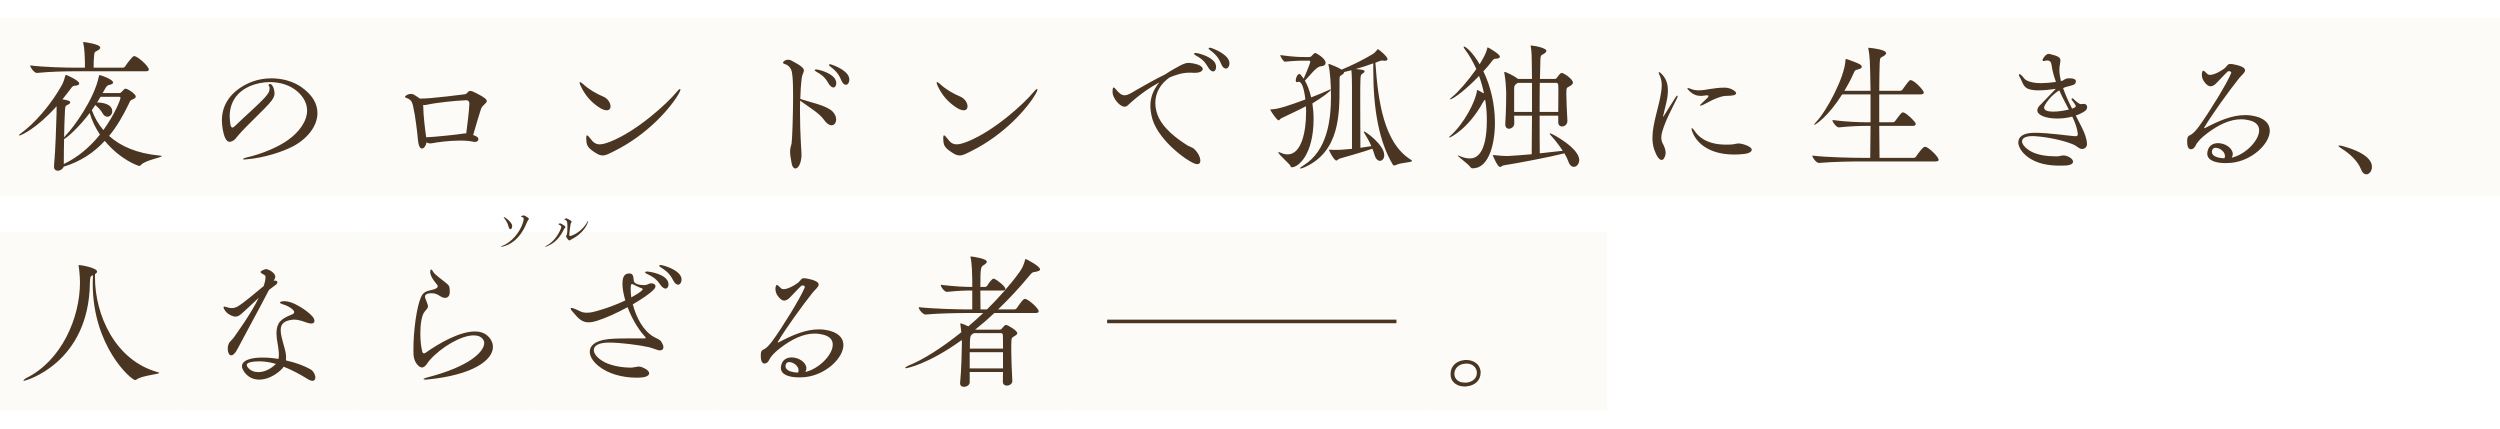 <svg width="700" height="120" viewBox="0 0 700 120" fill="none" xmlns="http://www.w3.org/2000/svg">
<path d="M0 65H50V115H0V65Z" fill="#FCFBF7"/>
<path d="M50 65H100V115H50V65Z" fill="#FCFBF7"/>
<path d="M100 65H150V115H100V65Z" fill="#FCFBF7"/>
<path d="M150 65H200V115H150V65Z" fill="#FCFBF7"/>
<path d="M200 65H250V115H200V65Z" fill="#FCFBF7"/>
<path d="M250 65H300V115H250V65Z" fill="#FCFBF7"/>
<path d="M300 65H400V115H300V65Z" fill="#FCFBF7"/>
<path d="M400 65H450V115H400V65Z" fill="#FCFBF7"/>
<path d="M0 5H50V55H0V5Z" fill="#FCFBF7"/>
<path d="M50 5H100V55H50V5Z" fill="#FCFBF7"/>
<path d="M100 5H150V55H100V5Z" fill="#FCFBF7"/>
<path d="M150 5H200V55H150V5Z" fill="#FCFBF7"/>
<path d="M200 5H250V55H200V5Z" fill="#FCFBF7"/>
<path d="M250 5H300V55H250V5Z" fill="#FCFBF7"/>
<path d="M300 5H350V55H300V5Z" fill="#FCFBF7"/>
<path d="M350 5H400V55H350V5Z" fill="#FCFBF7"/>
<path d="M400 5H450V55H400V5Z" fill="#FCFBF7"/>
<path d="M450 5H500V55H450V5Z" fill="#FCFBF7"/>
<path d="M500 5H550V55H500V5Z" fill="#FCFBF7"/>
<path d="M550 5H600V55H550V5Z" fill="#FCFBF7"/>
<path d="M600 5H650V55H600V5Z" fill="#FCFBF7"/>
<path d="M650 5H700V55H650V5Z" fill="#FCFBF7"/>
<rect x="310" y="89.5" width="81" height="1" fill="#493521"/>
<path d="M28.738 26.05H33.484C33.694 26.05 33.946 25.882 34.114 25.672C34.408 25.42 34.534 25.168 34.744 25C34.912 24.874 35.038 24.832 35.164 24.832C35.794 24.832 38.02 26.344 38.02 27.016C38.02 27.436 37.474 27.688 37.096 27.856C36.424 28.108 36.466 28.234 36.046 29.116C34.45 32.434 32.686 35.458 30.544 38.062C33.736 40.918 38.272 42.976 44.74 43.564C45.118 43.606 45.286 43.648 45.286 43.732C45.286 44.068 40.792 44.866 39.574 46.084C39.322 46.336 39.196 46.462 38.986 46.462C38.734 46.462 33.82 44.824 29.326 39.448C26.26 42.766 22.522 45.244 17.818 46.672C17.608 47.344 16.852 47.806 16.18 47.806C15.634 47.806 15.13 47.47 15.13 46.672C15.13 46.588 15.13 46.504 15.13 46.42C15.55 41.674 15.718 35.626 15.844 31.594C15.844 31.594 15.844 31.594 15.844 29.746C10.342 35.92 5.932 37.936 5.428 37.936C5.344 37.936 5.302 37.936 5.302 37.894C5.302 37.768 5.512 37.558 5.89 37.306C9.628 34.618 14.248 29.368 17.356 23.782C17.776 22.984 18.112 21.892 18.28 21.22C18.322 21.052 18.364 20.968 18.49 20.968C18.616 20.968 22.186 22.522 22.186 23.362C22.186 23.698 21.85 23.95 21.01 23.992C20.422 24.034 20.296 24.16 19.834 24.79C19.036 25.84 18.28 26.848 17.482 27.814C18.826 28.024 19.666 28.234 19.666 28.654C19.666 28.864 19.456 29.116 18.994 29.326C18.322 29.62 18.28 29.662 18.196 30.838C18.07 33.358 17.986 35.878 17.944 38.482C18.07 38.272 18.28 38.02 18.532 37.768C20.674 35.584 26.47 27.604 27.688 21.346C27.73 21.178 27.73 21.052 27.898 21.052C28.402 21.052 31.678 22.27 31.678 23.11C31.678 23.362 31.342 23.614 30.754 23.74C30.124 23.866 29.872 23.95 29.242 25.168L28.738 26.05ZM40.792 19.96H20.842C18.616 19.96 13.954 20.044 10.342 20.422C10.342 20.422 10.342 20.422 10.3 20.422C9.586 20.422 8.452 18.868 8.452 18.364C8.452 18.322 8.452 18.322 8.452 18.322C12.568 18.826 18.742 18.952 21.052 18.952H23.782V17.65C23.74 15.718 23.656 13.45 23.32 12.106C23.32 12.022 23.278 11.98 23.278 11.938C23.278 11.812 23.362 11.77 23.446 11.77C23.488 11.77 28.066 12.316 28.066 13.324C28.066 13.576 27.856 13.828 27.436 14.08C26.512 14.668 26.428 14.248 26.302 16.138C26.218 16.768 26.218 18.07 26.218 18.952H34.324C34.618 18.952 34.87 18.826 35.038 18.616C35.458 17.902 36.55 16.516 37.18 15.886C37.306 15.76 37.432 15.718 37.6 15.718C38.524 15.718 41.674 18.532 41.674 19.498C41.674 19.75 41.506 19.96 40.792 19.96ZM27.982 37.684C26.722 35.794 25.714 33.736 25.126 31.636C22.144 35.584 18.868 38.482 17.944 38.944C17.902 41.17 17.86 43.48 17.86 45.916C21.64 44.152 25.168 41.212 27.982 37.684ZM33.358 27.1H28.15C27.814 27.646 27.52 28.192 27.184 28.696C28.696 28.696 31.426 29.116 31.426 31.174C31.426 32.014 30.796 32.686 30.082 32.686C29.62 32.686 29.116 32.434 28.696 31.678C28.318 30.964 27.478 30.04 26.68 29.41L25.714 30.838C26.428 32.812 27.478 34.702 28.948 36.424C32.056 32.14 33.736 27.94 33.736 27.394C33.736 27.226 33.61 27.1 33.358 27.1ZM75.568 23.53H75.61C76.114 23.53 76.576 24.286 76.786 25.336C76.828 25.63 76.87 25.882 76.87 26.134C76.87 26.764 76.66 27.31 76.072 28.15C74.476 30.292 69.226 34.912 66.496 38.146C66.202 38.524 65.614 39.448 64.606 39.658C64.522 39.7 64.396 39.7 64.27 39.7C63.766 39.7 63.178 39.322 62.674 37.6C62.464 36.844 62.296 35.962 62.212 35.164C62.17 34.702 62.128 34.198 62.128 33.736C62.128 29.158 64.732 25.63 69.352 23.404C71.452 22.396 73.762 21.934 76.03 21.934C79.054 21.934 82.036 22.774 84.304 24.328C87.538 26.554 88.882 29.116 88.882 31.678C88.882 35.332 86.026 38.902 81.91 41.044C79.222 42.43 74.14 44.194 68.974 44.614C68.764 44.614 68.638 44.656 68.512 44.656C68.176 44.656 68.05 44.614 68.05 44.53C68.05 44.404 68.47 44.236 68.974 44.11C73.468 43.102 78.046 41.086 80.65 39.196C83.716 37.012 85.984 33.988 85.984 30.964C85.984 29.158 85.186 27.31 83.296 25.63C81.238 23.824 78.424 22.984 75.568 22.984C73.594 22.984 71.62 23.404 69.856 24.16C66.538 25.672 64.312 28.444 64.312 32.602C64.312 33.316 64.396 34.072 64.522 34.87C64.606 35.374 64.774 35.71 65.068 35.71C65.278 35.71 65.53 35.542 65.824 35.248C68.218 32.896 72.208 29.452 74.308 27.142C74.854 26.512 75.232 25.966 75.358 25.546C75.442 25.252 75.484 24.958 75.484 24.706C75.484 24.412 75.442 24.244 75.358 24.16C75.232 24.034 75.19 23.908 75.19 23.824C75.19 23.656 75.316 23.572 75.568 23.53ZM118.492 29.368V29.494C118.534 32.686 119.08 36.634 119.332 38.44C121.348 38.398 128.908 37.6 129.79 37.39C130 37.348 130.252 37.348 130.546 37.348C130.798 35.206 131.302 31.762 131.428 29.032C131.428 28.99 131.428 28.99 131.428 28.948C131.428 28.402 131.05 28.066 130.63 28.066C130.588 28.066 130.588 28.066 130.546 28.066C127.48 28.192 122.356 28.696 119.332 29.368C119.206 29.41 119.08 29.41 118.954 29.41C118.786 29.41 118.618 29.41 118.492 29.368ZM132.478 37.81C132.94 37.936 133.318 38.146 133.57 38.314C133.822 38.482 133.948 38.734 133.948 38.986C133.948 39.364 133.612 39.742 132.982 39.742C132.856 39.742 132.73 39.742 132.604 39.7C131.512 39.448 130.168 39.364 128.824 39.364C125.59 39.364 122.146 39.868 121.138 40.078C120.928 40.12 120.718 40.162 120.508 40.162C120.088 40.162 119.752 40.036 119.416 39.868C119.29 40.792 118.702 41.59 118.156 41.59C117.652 41.59 117.19 40.96 117.022 39.196C116.896 37.432 116.224 32.014 115.72 29.998C115.468 28.822 115.342 28.276 114.418 27.688C114.124 27.478 113.41 27.394 113.41 27.142C113.41 27.058 113.41 27.016 113.494 26.932C113.914 26.47 114.544 26.302 115.048 26.302C115.342 26.302 115.636 26.344 115.846 26.47C116.602 26.932 117.148 27.31 117.568 27.604C117.694 27.604 117.82 27.604 117.946 27.604C120.97 27.604 129.79 26.428 130.252 26.386C130.462 26.344 130.672 26.176 130.924 25.882C131.176 25.588 131.386 25.462 131.722 25.462C132.142 25.462 132.688 25.756 133.78 26.302C135.67 27.268 136.3 27.856 136.3 28.318C136.3 28.948 135.04 29.41 134.662 30.544C134.242 31.762 133.066 35.836 132.478 37.81ZM169.858 30.88C169.312 30.88 168.514 30.628 167.464 29.872C165.616 28.57 164.02 27.016 162.634 24.16C162.382 23.656 162.298 23.32 162.298 23.11C162.298 23.026 162.34 22.984 162.382 22.984C162.55 22.984 162.844 23.152 163.264 23.53C164.818 25 167.002 26.26 168.934 27.058C170.236 27.604 170.95 28.864 170.95 29.788C170.95 30.418 170.614 30.88 169.858 30.88ZM190.06 26.218C187.876 30.082 181.408 37.642 172 42.304C170.572 43.018 169.69 43.522 168.766 43.522C168.136 43.522 167.506 43.312 166.708 42.766C164.65 41.464 164.314 40.792 164.188 39.49C164.146 39.112 164.146 38.818 164.146 38.608C164.146 38.104 164.23 37.894 164.356 37.894C164.566 37.894 164.902 38.272 165.322 38.818C166.078 39.868 166.792 40.414 167.926 40.414C168.682 40.414 169.606 40.162 170.908 39.658C178.468 36.634 186.742 29.032 189.43 25.798C189.934 25.168 190.27 24.916 190.438 24.916C190.48 24.916 190.522 24.958 190.522 25.042C190.522 25.252 190.396 25.672 190.06 26.218ZM233.362 24.496C232.942 24.496 232.396 24.118 231.85 23.152C230.884 21.388 229.624 20.674 228.574 20.086C228.238 19.876 228.112 19.75 228.112 19.624C228.112 19.498 228.28 19.456 228.532 19.456C228.658 19.456 228.826 19.456 228.994 19.498C231.094 19.96 233.194 20.968 233.866 22.186C234.076 22.564 234.16 22.942 234.16 23.32C234.16 23.95 233.824 24.496 233.362 24.496ZM236.848 23.74C236.428 23.74 235.882 23.362 235.462 22.27C234.706 20.38 233.488 19.414 232.522 18.658C232.228 18.448 232.102 18.28 232.102 18.154C232.102 18.07 232.186 17.986 232.396 17.986C232.564 17.986 232.774 18.07 233.026 18.154C235.084 18.868 237.142 20.128 237.646 21.43C237.772 21.724 237.814 22.018 237.814 22.312C237.814 23.11 237.394 23.74 236.848 23.74ZM224.08 27.688L224.71 27.898C226.642 28.57 231.472 29.536 233.11 31.216C233.824 31.93 234.118 32.728 234.118 33.442C234.118 34.366 233.614 35.08 232.816 35.08C232.228 35.08 231.43 34.618 230.632 33.442C229.372 31.636 226.012 29.662 224.416 28.444C224.29 28.36 224.164 28.276 224.038 28.15C223.996 29.2 223.996 30.208 223.996 31.216C223.996 34.66 224.122 37.558 224.206 39.28C224.206 40.162 224.416 42.136 224.416 43.312C224.416 43.48 224.416 43.648 224.416 43.774C224.248 46.084 223.408 47.176 222.694 47.176C222.274 47.176 221.854 46.714 221.686 45.874C221.35 44.194 221.224 43.186 221.224 42.472C221.224 41.422 221.476 41.044 221.644 40.162C221.812 39.238 222.064 32.35 222.064 26.974C222.064 24.622 222.022 22.564 221.896 21.43C221.728 19.792 221.56 18.952 220.3 18.154C220.048 17.986 219.25 17.902 219.25 17.566C219.25 17.482 219.292 17.398 219.376 17.272C219.754 16.852 220.258 16.726 220.636 16.726C220.972 16.726 221.266 16.81 221.476 16.894C224.374 18.406 225.088 19.078 225.088 19.75C225.088 20.296 224.626 20.8 224.5 21.766C224.248 23.782 224.122 25.798 224.08 27.688ZM269.818 30.88C269.272 30.88 268.474 30.628 267.424 29.872C265.576 28.57 263.98 27.016 262.594 24.16C262.342 23.656 262.258 23.32 262.258 23.11C262.258 23.026 262.3 22.984 262.342 22.984C262.51 22.984 262.804 23.152 263.224 23.53C264.778 25 266.962 26.26 268.894 27.058C270.196 27.604 270.91 28.864 270.91 29.788C270.91 30.418 270.574 30.88 269.818 30.88ZM290.02 26.218C287.836 30.082 281.368 37.642 271.96 42.304C270.532 43.018 269.65 43.522 268.726 43.522C268.096 43.522 267.466 43.312 266.668 42.766C264.61 41.464 264.274 40.792 264.148 39.49C264.106 39.112 264.106 38.818 264.106 38.608C264.106 38.104 264.19 37.894 264.316 37.894C264.526 37.894 264.862 38.272 265.282 38.818C266.038 39.868 266.752 40.414 267.886 40.414C268.642 40.414 269.566 40.162 270.868 39.658C278.428 36.634 286.702 29.032 289.39 25.798C289.894 25.168 290.23 24.916 290.398 24.916C290.44 24.916 290.482 24.958 290.482 25.042C290.482 25.252 290.356 25.672 290.02 26.218ZM339.664 20.002C339.244 20.002 338.698 19.624 338.152 18.658C337.144 16.852 335.884 16.096 334.792 15.508C334.456 15.298 334.33 15.172 334.33 15.046C334.33 14.92 334.498 14.836 334.792 14.836C334.918 14.836 335.044 14.836 335.212 14.878C337.354 15.34 339.538 16.39 340.21 17.608C340.42 17.986 340.504 18.406 340.504 18.784C340.504 19.456 340.168 20.002 339.664 20.002ZM343.234 19.204C342.814 19.204 342.268 18.826 341.848 17.734C341.05 15.76 339.832 14.794 338.824 14.038C338.53 13.828 338.404 13.618 338.404 13.534C338.404 13.408 338.488 13.366 338.698 13.366C338.866 13.366 339.076 13.408 339.328 13.492C341.428 14.248 343.528 15.55 344.074 16.894C344.2 17.188 344.242 17.482 344.242 17.734C344.242 18.574 343.78 19.204 343.234 19.204ZM324.586 23.068C321.814 24.58 318.79 26.68 315.724 29.536C315.472 29.788 315.178 29.872 314.884 29.872C313.372 29.872 311.566 27.268 311.524 25.966C311.524 25.882 311.524 25.798 311.524 25.714C311.524 24.832 311.608 24.496 311.818 24.496C312.028 24.496 312.28 24.832 312.658 25.252C313.288 25.966 313.918 26.68 314.926 26.68C315.136 26.68 315.388 26.638 315.64 26.554C316.522 26.218 317.362 25.714 318.16 25.21C320.386 23.95 323.662 22.06 326.224 20.842C327.988 19.666 329.878 18.658 330.13 18.532C330.55 18.322 331.684 17.608 332.776 17.608C332.818 17.608 332.902 17.608 332.944 17.608C335.716 17.86 336.766 18.658 336.766 19.33C336.766 19.876 335.968 20.38 334.708 20.38C334.582 20.38 334.414 20.38 334.288 20.38C333.952 20.338 333.616 20.338 333.28 20.338C331.852 20.338 330.76 20.548 329.836 20.842C329.08 21.052 328.282 21.346 327.484 21.682C325.006 23.404 323.494 25.882 323.494 28.822C323.494 29.704 323.62 30.586 323.914 31.552C325.174 35.878 330.004 39.154 332.608 40.792C332.986 41.002 333.91 41.296 334.33 41.674C335.506 42.766 336.094 44.068 336.094 44.992C336.094 45.58 335.842 45.958 335.254 45.958C335.002 45.958 334.75 45.916 334.456 45.79C331.936 44.824 323.62 38.734 322.402 32.266C322.234 31.468 322.108 30.586 322.108 29.578C322.108 27.688 322.654 25.504 324.586 23.068ZM380.908 41.38L383.974 40.918C383.302 39.322 382.504 38.104 382.084 37.39C381.958 37.138 381.874 37.012 381.874 36.928C381.874 36.844 381.916 36.802 381.958 36.802C382.378 36.802 387.586 40.582 387.586 43.438C387.586 44.404 387.04 45.034 386.368 45.034C385.822 45.034 385.192 44.53 384.856 43.312C384.688 42.724 384.478 42.178 384.268 41.632C381.706 42.556 376.666 43.942 375.112 44.404C374.692 44.53 374.482 44.95 374.188 44.95C373.558 44.95 372.34 42.598 372.214 42.22C372.172 42.094 372.13 42.01 372.13 41.968C372.13 41.926 372.172 41.926 372.508 41.926C373.012 41.968 373.6 41.968 374.146 41.968C374.986 41.968 375.364 41.968 378.556 41.674C378.556 24.118 378.556 24.118 378.556 24.118C378.556 22.648 378.514 20.758 378.388 19.666L376.372 20.17C376.372 20.38 376.246 20.632 375.658 21.01C375.07 21.43 375.07 21.178 375.07 22.816V24.118C375.07 32.056 375.07 42.346 365.452 46.756C364.864 47.05 364.36 47.176 364.15 47.176C364.024 47.176 363.982 47.176 363.982 47.134C363.982 47.008 364.276 46.756 364.948 46.336C371.71 42.178 372.676 33.484 372.676 26.932C372.676 23.572 372.424 20.002 372.004 18.322C371.962 18.196 371.962 18.112 371.962 18.028C371.962 17.944 372.004 17.902 372.046 17.902C372.13 17.902 372.214 17.944 372.382 17.986C372.844 18.154 374.692 18.868 375.658 19.498C378.22 18.448 381.328 16.936 384.184 15.256C384.646 15.004 385.276 14.416 385.57 13.996C385.654 13.87 385.696 13.786 385.78 13.786C386.116 13.786 388.51 15.886 388.51 16.516C388.51 16.81 388.3 17.02 387.754 17.02C387.628 17.02 387.502 17.02 387.334 16.978C387.25 16.978 387.166 16.936 387.04 16.936C386.746 16.936 386.452 17.062 386.158 17.146L385.108 17.566C385.864 28.234 387.418 39.994 395.062 44.74C395.272 44.866 395.356 44.95 395.356 45.034C395.356 45.58 392.206 45.454 390.862 46.21C390.736 46.294 390.568 46.336 390.442 46.336C390.274 46.336 390.064 46.252 389.98 46.084C386.2 39.742 384.52 30.88 384.52 19.708C384.52 19.078 384.52 18.406 384.52 17.734C382.924 18.322 381.244 18.868 379.606 19.33C381.328 19.456 382.084 19.624 382.084 19.96C382.084 20.212 381.706 20.506 381.412 20.674C380.866 21.052 380.866 21.052 380.866 28.99C380.866 33.988 380.908 39.616 380.908 41.38ZM366.628 16.978H365.116C364.486 16.978 362.89 16.978 359.782 17.272C359.404 17.314 358.48 15.886 358.48 15.424C362.26 15.97 364.318 15.97 365.2 15.97H366.628C366.796 15.97 367.132 15.844 367.258 15.676C367.426 15.424 367.72 15.172 367.972 14.962C368.056 14.878 368.182 14.836 368.308 14.836C368.434 14.836 371.164 16.264 371.164 17.608C371.164 18.112 370.786 18.49 369.778 18.574C368.518 18.658 366.502 21.514 365.368 22.564C366.124 23.866 366.712 25.504 367.132 27.268C368.812 26.596 370.45 25.966 371.668 25.378C372.13 25.168 372.466 25.042 372.592 25.042C372.634 25.042 372.634 25.042 372.634 25.084C372.634 25.462 370.534 27.1 367.468 28.948C367.678 30.334 367.804 31.804 367.804 33.274C367.804 43.228 363.562 46.84 361.714 46.84C361.546 46.84 361.42 46.756 361.336 46.462C361.21 46 357.934 43.186 357.934 42.682C357.934 42.598 357.976 42.598 358.06 42.598C358.144 42.598 358.312 42.64 358.606 42.766C359.32 43.102 359.95 43.228 360.538 43.228C364.36 43.228 365.704 37.012 365.704 31.426C365.704 30.88 365.704 30.292 365.662 29.746C363.982 30.67 360.37 32.308 358.69 33.148C358.396 33.316 358.27 33.694 358.018 33.694C357.472 33.694 355.666 30.838 355.666 30.712C355.666 30.628 355.75 30.67 355.96 30.628C358.018 30.544 360.832 29.578 365.494 27.856C365.2 25 364.528 22.9 363.688 22.9C363.604 22.9 363.52 22.9 363.436 22.942C362.932 23.152 362.806 22.816 362.806 22.48C362.806 21.808 363.31 20.716 363.814 20.716C363.94 20.716 364.024 20.758 364.15 20.884C364.444 21.22 364.738 21.598 365.032 22.018C365.2 21.64 366.88 17.818 366.88 17.23C366.88 17.062 366.754 16.978 366.628 16.978ZM431.14 42.934L437.566 42.22C436.558 40.666 435.298 39.07 434.08 37.726C433.996 37.642 433.912 37.516 433.912 37.474C433.912 37.39 433.996 37.348 434.08 37.348C434.542 37.348 442.186 41.464 442.186 44.782C442.186 45.874 441.472 46.714 440.674 46.714C440.086 46.714 439.498 46.294 439.12 45.16C438.868 44.488 438.532 43.732 438.028 42.934C433.87 43.984 425.092 45.664 421.06 46.294C420.64 46.336 420.346 46.756 420.052 46.756C419.254 46.756 417.994 43.522 417.994 43.48C417.994 43.438 417.994 43.396 418.078 43.396C418.162 43.396 418.246 43.438 418.372 43.438C419.674 43.606 421.312 43.69 422.068 43.69C424 43.606 426.436 43.396 428.872 43.186C428.914 40.708 428.914 36.634 428.956 32.392H423.958C423.958 33.064 423.958 33.736 424 34.492C424.042 35.332 423.328 36.046 422.488 36.046C421.942 36.046 421.48 35.668 421.48 34.786C421.48 34.744 421.48 34.702 421.48 34.66C421.732 30.418 421.732 27.604 421.732 26.218C421.732 25.084 421.564 22.144 421.228 20.506C421.186 20.38 421.186 20.296 421.186 20.212C421.186 20.128 421.228 20.128 421.27 20.128C421.648 20.128 424 21.262 424.882 21.976L425.05 22.102H428.956C428.956 20.8 428.914 19.624 428.914 18.784C428.914 16.432 428.872 14.374 428.62 13.072C428.578 12.946 428.578 12.862 428.578 12.82C428.578 12.736 428.62 12.736 428.662 12.736C428.746 12.736 428.83 12.736 428.956 12.778C430.384 12.862 432.988 13.576 432.988 14.206C432.988 14.542 432.652 14.878 432.106 15.172C431.392 15.508 431.35 15.634 431.308 16.894L431.182 22.102H435.382C435.592 22.102 435.802 21.934 435.97 21.724C436.726 20.674 437.02 20.422 437.272 20.422C437.902 20.422 440.422 22.186 440.422 23.11C440.422 23.572 439.96 23.908 439.33 24.244C438.574 24.622 438.574 24.622 438.574 26.554C438.574 28.276 438.742 30.922 438.868 33.736C438.868 33.778 438.868 33.82 438.868 33.862C438.868 34.828 438.07 35.416 437.398 35.416C436.81 35.416 436.306 35.038 436.306 34.198V32.392H431.098C431.098 36.256 431.098 40.078 431.14 42.934ZM408.166 43.564C408.166 43.564 408.166 43.522 408.208 43.522C408.25 43.522 408.418 43.564 408.67 43.69C409.762 44.152 410.728 44.362 411.568 44.362C413.164 44.362 416.314 43.438 416.314 33.61C416.314 31.804 416.188 29.872 415.852 27.94C415.6 28.024 415.474 28.192 415.222 28.654C411.064 36.214 406.024 38.524 405.856 38.524C405.814 38.524 405.772 38.482 405.772 38.44C405.772 38.356 405.898 38.188 406.15 37.978C409.93 34.618 413.122 28.486 413.542 25.462C413.584 25.294 413.584 25.21 413.668 25.21C413.71 25.21 413.752 25.21 413.836 25.252C414.004 25.336 414.802 25.756 415.516 26.176C415.18 24.496 414.718 22.858 414.13 21.262C410.728 24.832 406.948 27.814 405.982 27.814C405.94 27.814 405.94 27.814 405.94 27.814C405.94 27.73 406.15 27.478 406.696 27.058C408.25 25.84 411.064 22.606 413.374 19.33C412.492 17.398 411.484 15.55 410.266 13.954C409.93 13.534 409.804 13.24 409.804 13.114C409.804 13.03 409.846 13.03 409.93 13.03C410.392 13.03 412.324 14.584 414.298 17.986C415.264 16.39 416.02 15.13 416.398 13.702C416.44 13.408 416.44 13.282 416.524 13.282C416.818 13.282 419.968 15.172 419.968 15.844C419.968 16.18 419.632 16.432 418.918 16.432C418.876 16.432 418.834 16.432 418.792 16.432C418.33 16.432 418.162 16.642 417.826 17.02C417.112 17.986 416.272 18.994 415.348 19.96C417.406 24.202 418.582 29.326 418.582 34.324C418.582 40.246 416.902 47.134 412.366 47.134C411.988 47.134 411.82 46.966 411.652 46.714C411.064 45.874 408.166 43.816 408.166 43.564ZM431.098 31.342H436.306C436.306 29.116 436.348 27.394 436.348 25.882C436.348 25.126 436.348 24.454 436.306 23.782C436.264 23.488 436.096 23.194 435.802 23.194H431.14C431.098 25.714 431.098 28.528 431.098 31.342ZM428.956 31.342V23.194H424.966L424.63 23.446C424 23.908 423.958 24.076 423.958 25.168C423.958 31.342 423.958 31.342 423.958 31.342H428.956ZM477.97 26.68C477.928 26.68 477.928 26.68 477.886 26.68C477.55 26.68 476.962 26.848 476.206 26.848C475.282 26.848 474.106 26.596 472.888 25.336C472.594 25.042 472.468 24.874 472.468 24.748C472.468 24.706 472.552 24.664 472.636 24.664C472.846 24.664 473.182 24.79 473.392 24.874C474.19 25.21 474.946 25.294 475.702 25.294C477.676 25.294 479.692 24.538 482.968 24.538C484.522 24.538 486.118 25.546 486.118 26.092C486.118 26.134 486.118 26.134 486.118 26.176C485.908 26.638 485.362 26.806 483.388 26.848C482.254 26.848 481.288 27.268 480.196 27.688C479.062 28.15 477.97 28.822 476.92 29.326C476.584 29.494 476.248 29.578 476.08 29.578C476.038 29.578 475.996 29.578 475.996 29.536C475.996 29.41 476.122 29.242 476.5 28.906C477.886 27.646 478.39 27.142 478.39 26.89C478.39 26.764 478.222 26.722 477.97 26.68ZM490.444 42.136C490.192 42.808 489.058 43.144 486.916 43.228C486.454 43.27 486.034 43.27 485.614 43.27C477.76 43.27 474.736 39.322 473.854 36.928C473.686 36.508 473.644 36.214 473.644 36.088C473.644 35.962 473.686 35.878 473.728 35.878C473.896 35.878 474.19 36.214 474.442 36.592C475.324 37.936 477.55 40.498 483.262 40.498C483.892 40.498 484.522 40.498 485.236 40.414C485.74 40.372 486.286 40.162 486.832 40.162C486.874 40.162 486.916 40.162 486.958 40.162C487.546 40.162 490.486 40.918 490.486 41.926C490.486 42.01 490.486 42.052 490.444 42.136ZM465.832 32.518L469.15 27.268C469.36 26.932 469.528 26.764 469.654 26.764C469.696 26.764 469.738 26.848 469.738 26.932C469.738 27.058 469.696 27.226 469.612 27.436C468.73 29.284 465.622 34.912 465.202 37.936C465.202 38.104 465.16 38.272 465.16 38.44C465.16 39.028 465.286 39.658 465.538 40.12C466 41.002 466.378 41.884 466.378 42.766C466.378 43.228 466.252 43.732 466 44.194C465.79 44.614 465.538 44.782 465.244 44.782C464.572 44.782 463.816 43.69 463.186 41.884C462.85 40.834 462.682 39.742 462.682 38.608C462.682 34.45 464.614 29.746 465.16 25.504C465.244 24.916 465.286 24.37 465.286 23.824C465.286 22.774 465.076 21.808 464.53 20.716C464.488 20.59 464.446 20.464 464.446 20.38C464.446 20.296 464.488 20.212 464.572 20.212C464.656 20.212 464.782 20.254 464.908 20.38C466.504 21.766 467.008 23.446 467.008 25.294C467.008 25.966 466.966 26.68 466.84 27.394C466.546 29.158 466 30.922 465.664 32.518C465.664 32.56 465.664 32.56 465.664 32.56C465.664 32.602 465.664 32.644 465.706 32.644C465.748 32.644 465.79 32.602 465.832 32.518ZM541.936 45.202H521.062C518.836 45.202 512.914 45.286 509.344 45.622H509.302C508.546 45.622 507.454 44.11 507.454 43.606C507.454 43.564 507.454 43.564 507.454 43.564C511.528 44.068 518.962 44.194 521.23 44.194H523.666L523.75 35.248H522.742C520.726 35.248 518.122 35.332 514.888 35.668H514.846C514.174 35.668 513.082 34.156 513.082 33.652C513.082 33.61 513.082 33.61 513.082 33.61C516.778 34.114 520.852 34.24 522.952 34.24H523.75V26.428H515.812C511.864 32.686 508.336 34.954 508 34.954C507.958 34.954 507.958 34.912 507.958 34.912C507.958 34.828 508.126 34.534 508.546 34.114C511.402 31.174 516.484 21.682 516.736 16.894C516.778 16.642 516.736 16.516 516.904 16.516C517.072 16.516 520.264 17.65 520.81 18.028C521.062 18.238 521.314 18.49 521.314 18.7C521.314 18.994 520.978 19.288 520.012 19.498C519.382 19.624 519.298 19.876 518.92 20.716C518.248 22.228 517.408 23.824 516.442 25.42H523.75C523.624 17.188 523.54 15.634 523.162 13.744C523.12 13.618 523.12 13.534 523.12 13.492C523.12 13.408 523.162 13.366 523.246 13.366C523.33 13.366 523.414 13.366 523.54 13.408C524.086 13.45 528.118 13.87 528.118 14.878C528.118 15.13 527.866 15.424 527.446 15.676C526.564 16.264 526.396 15.844 526.312 17.692C526.228 19.288 526.228 22.144 526.186 25.42H532.066C532.318 25.42 532.57 25.252 532.696 25.084C533.116 24.454 534.166 23.026 534.628 22.564C534.754 22.48 534.838 22.438 534.964 22.438C536.014 22.438 538.66 25.294 538.66 25.882C538.66 26.134 538.492 26.428 537.862 26.428H526.186V34.24H530.008C530.26 34.24 530.47 34.072 530.638 33.904C531.058 33.358 532.024 31.972 532.486 31.594C532.612 31.51 532.738 31.468 532.822 31.468C532.948 31.468 533.032 31.51 533.158 31.552C534.124 31.972 535.678 33.526 536.266 34.324C536.308 34.45 536.392 34.576 536.392 34.744C536.392 34.996 536.224 35.248 535.594 35.248H526.186L526.27 44.194H535.804C536.056 44.194 536.35 44.068 536.476 43.858C536.812 43.354 538.366 41.086 538.996 41.086C539.08 41.086 539.206 41.128 539.332 41.17C540.298 41.506 542.818 43.942 542.818 44.74C542.818 44.992 542.65 45.202 541.936 45.202ZM576.586 25.294C574.192 26.806 573.016 28.654 572.638 29.326C572.428 29.662 572.344 29.914 572.344 30.124C572.344 30.964 573.478 31.258 574.906 31.258C576.334 31.258 578.056 30.964 579.274 30.67C578.392 28.948 577.426 27.184 576.586 25.294ZM576.25 43.774L577.594 43.522C577.636 43.522 577.72 43.522 577.762 43.522C578.224 43.522 578.77 43.648 579.526 44.068C580.072 44.404 580.45 44.824 580.45 45.286C580.45 45.79 579.862 46.252 578.434 46.336C577.846 46.378 577.258 46.378 576.67 46.378C573.52 46.378 570.202 45.832 567.64 43.858C566.086 42.64 565.12 41.128 565.12 39.868C565.12 38.356 566.422 37.18 569.698 37.18C569.74 37.18 569.74 37.18 569.782 37.18C573.73 37.18 579.484 38.062 581.08 38.146C581.332 38.146 581.794 38.104 581.794 37.6C581.794 37.6 581.794 37.6 581.794 37.558C581.668 36.088 581.08 34.408 580.24 32.644C578.854 33.022 577.384 33.19 576.04 33.19C572.974 33.19 570.454 32.308 570.454 30.88C570.454 30.376 570.748 29.83 571.462 29.2C572.134 28.57 574.276 26.218 575.62 24.874C574.024 25.126 572.344 25.294 570.916 25.294C570.454 25.294 570.034 25.294 569.656 25.252C567.808 25.042 566.884 24.706 566.17 22.9C565.876 22.228 565.624 21.724 565.372 21.304C565.33 21.22 565.288 21.094 565.288 21.01C565.288 20.884 565.33 20.758 565.456 20.758C565.666 20.758 566.044 21.01 566.716 21.892C567.388 22.774 569.068 23.278 571.588 23.278C572.764 23.278 574.15 23.152 575.662 22.942C575.116 21.43 574.654 19.834 574.444 18.238C574.36 17.482 574.066 16.936 573.226 16.936C572.932 16.936 572.638 16.978 572.26 17.104C572.218 17.104 572.218 17.104 572.176 17.104C572.008 17.104 571.924 16.936 571.924 16.768C571.924 16.726 571.924 16.726 571.924 16.684C572.134 16.18 572.89 15.088 573.646 15.088C573.688 15.088 573.73 15.088 573.772 15.088C576.376 15.676 576.922 16.138 576.922 16.936C576.922 17.356 576.754 17.944 576.67 18.7C576.628 18.994 576.628 19.288 576.628 19.582C576.628 20.548 576.796 21.598 577.048 22.69C577.174 22.69 577.342 22.648 577.468 22.606C577.804 22.522 578.14 22.018 579.064 21.934C579.232 21.934 579.4 21.934 579.568 21.934C580.408 21.934 580.954 22.102 581.164 22.438C581.248 22.564 581.248 22.69 581.248 22.816C581.248 23.194 580.996 23.614 580.492 23.782C579.988 23.95 579.274 24.16 578.392 24.37C578.14 24.454 577.888 24.58 577.678 24.706C578.35 26.638 579.232 28.57 580.198 30.418C580.366 30.334 580.534 30.292 580.66 30.208C581.038 30.082 581.206 29.914 581.206 29.704C581.206 29.62 581.164 29.494 581.08 29.368C580.786 28.78 580.366 28.402 580.114 27.982C580.072 27.898 580.03 27.814 580.03 27.772C580.03 27.646 580.114 27.52 580.24 27.52C580.366 27.52 580.492 27.604 580.618 27.73C580.996 28.15 581.584 28.654 582.214 29.032C582.382 29.116 582.55 29.158 582.76 29.158C582.844 29.158 582.97 29.116 583.054 29.116C583.18 29.074 583.306 29.074 583.432 29.074C584.062 29.074 584.398 29.494 584.398 29.998C584.398 30.376 584.188 30.838 583.726 31.132C582.97 31.636 582.088 32.056 581.206 32.35C582.34 34.576 583.432 36.55 583.894 37.978C584.104 38.65 584.356 39.574 584.356 40.33C584.356 40.414 584.356 40.456 584.356 40.498C584.272 41.254 583.642 41.716 582.97 41.716C582.802 41.716 582.592 41.674 582.382 41.59C581.878 41.338 581.08 40.666 580.534 40.456C577.51 39.196 573.058 38.356 569.95 38.146C569.656 38.146 569.362 38.104 569.11 38.104C567.052 38.104 566.17 38.734 566.17 39.574C566.17 40.372 567.01 41.38 568.354 42.22C570.328 43.438 573.268 43.774 575.494 43.774C575.788 43.774 575.998 43.774 576.25 43.774ZM622.817 44.32C622.901 44.194 622.943 44.068 622.985 43.858C622.985 43.774 622.985 43.732 622.985 43.648C622.985 42.43 621.473 41.38 620.381 41.38C619.961 41.38 619.625 41.548 619.457 41.926C619.373 42.136 619.331 42.346 619.331 42.556C619.331 43.774 621.095 44.278 622.817 44.32ZM624.875 44.152C628.571 43.354 632.561 39.406 632.561 36.508C632.561 35.248 631.847 34.24 629.999 33.736C629.159 33.526 628.361 33.4 627.521 33.4C624.329 33.4 621.137 34.954 617.987 37.348C616.601 38.398 615.341 39.574 614.837 40.624C614.543 41.212 614.291 41.548 613.829 41.716C613.703 41.758 613.577 41.8 613.451 41.8C612.989 41.8 612.527 41.38 612.443 40.288C612.401 39.994 612.401 39.7 612.401 39.49C612.401 38.398 612.695 38.062 613.115 37.894C614.123 37.432 614.879 36.508 615.761 35.332C618.449 31.636 623.573 23.362 624.707 20.506C624.707 20.464 624.749 20.422 624.749 20.38C624.749 20.086 624.413 19.918 624.119 19.918C623.951 19.918 623.825 19.96 623.699 20.086C623.069 20.632 621.557 22.312 620.549 23.32C620.003 23.866 619.457 24.16 618.953 24.16C618.323 24.16 617.693 23.656 617.021 22.648C616.727 22.186 616.517 21.556 616.517 20.968C616.517 20.842 616.517 20.758 616.517 20.674C616.601 20.044 616.727 19.792 616.895 19.792C617.147 19.792 617.483 20.17 618.071 20.716C618.239 20.884 618.491 20.968 618.827 20.968C620.129 20.968 622.313 19.624 622.943 19.078C623.699 18.406 623.699 17.902 624.539 17.902C624.875 17.902 625.295 17.986 625.883 18.112C627.983 18.574 628.613 19.12 628.613 19.666C628.613 20.38 627.605 21.094 627.059 21.766C624.035 25.546 619.205 32.266 617.189 35.71C617.147 35.752 617.147 35.794 617.147 35.794C617.147 35.878 617.189 35.878 617.231 35.878C617.315 35.878 617.399 35.878 617.525 35.794C621.137 33.904 624.875 32.224 628.655 32.224C629.243 32.224 629.831 32.266 630.419 32.35C634.031 32.896 635.543 34.576 635.543 36.592C635.543 40.246 630.629 44.95 624.875 45.58C624.329 45.622 623.741 45.664 623.153 45.664C620.549 45.664 618.029 45.034 618.029 42.976C618.029 42.682 618.113 42.304 618.239 41.926C618.659 40.624 619.835 40.078 621.053 40.078C622.901 40.078 624.959 41.296 625.169 42.934C625.169 42.976 625.169 43.06 625.169 43.102C625.169 43.522 625.043 43.858 624.875 44.152ZM662.591 48.814C662.003 48.814 661.415 48.352 660.995 47.218C660.281 45.37 658.181 43.144 655.703 41.632C655.031 41.212 654.779 40.96 654.779 40.834C654.779 40.75 654.905 40.75 655.073 40.75C655.241 40.75 655.451 40.792 655.703 40.834C658.013 41.464 661.625 42.64 663.263 44.572C663.893 45.286 664.145 46.042 664.145 46.714C664.145 47.89 663.389 48.814 662.591 48.814ZM26.05 77.062C25.378 77.314 25.21 77.356 25.168 79.33C24.832 101.716 7.15 106.63 6.73 106.63C6.604 106.63 6.562 106.63 6.562 106.546C6.562 106.42 6.982 106.042 7.486 105.79C17.188 100.918 22.396 89.116 22.396 79.036C22.354 77.146 22.186 75.34 22.018 74.5C22.018 74.416 22.018 74.374 22.018 74.332C22.018 74.248 22.018 74.206 22.102 74.206C22.732 74.206 27.184 75.004 27.184 76.054C27.184 76.306 26.974 76.516 26.596 76.768C26.596 77.062 26.596 77.356 26.596 77.692C26.596 88.024 32.14 100.96 44.278 104.236C44.488 104.278 44.572 104.362 44.572 104.404C44.572 104.782 39.742 105.16 38.314 106.21C38.146 106.336 37.978 106.42 37.852 106.42C36.76 106.42 25.966 97.054 25.966 79.414C25.966 78.616 26.008 77.86 26.05 77.062ZM77.248 101.884C75.652 101.422 74.056 101.17 72.544 101.17C71.662 101.17 70.78 101.254 69.94 101.464C69.352 101.632 69.1 101.884 69.1 102.178C69.1 102.388 69.184 102.64 69.394 102.892C70.108 103.774 71.158 104.194 72.334 104.194C73.846 104.194 75.568 103.48 76.954 102.178C77.038 102.094 77.164 102.01 77.248 101.884ZM76.912 78.07L76.618 78.658C76.786 78.574 76.912 78.574 77.038 78.574C77.374 78.574 77.668 78.742 77.668 79.036C77.668 79.204 77.584 79.414 77.374 79.624C77.248 79.75 76.156 80.506 75.316 81.178C71.998 87.562 68.302 94.24 66.58 97.558C65.866 98.986 65.236 99.49 64.732 99.49C64.102 99.49 63.766 98.608 63.766 97.642C63.766 97.012 63.934 96.34 64.27 95.836C64.606 95.416 64.984 95.122 65.362 94.66C66.454 93.064 70.192 87.982 72.46 83.362C70.486 85.252 68.386 87.184 67.756 87.73C67.168 88.234 66.664 88.654 65.95 88.654C65.74 88.654 65.488 88.612 65.236 88.528C64.564 88.318 63.178 87.688 62.632 86.26C62.59 86.176 62.59 86.092 62.59 86.008C62.59 85.882 62.674 85.84 62.8 85.84C62.968 85.84 63.178 85.924 63.346 85.966C63.766 86.092 64.312 86.26 64.9 86.26C65.404 86.26 65.95 86.134 66.496 85.84C68.26 84.832 71.746 81.808 73.846 80.086C74.14 79.204 74.308 78.406 74.35 77.692C74.35 77.65 74.35 77.65 74.35 77.608C74.35 76.978 73.888 76.936 73.426 76.642C73.09 76.474 72.964 76.306 72.964 76.18C72.964 75.802 73.888 75.55 74.266 75.382C74.308 75.382 74.35 75.34 74.392 75.34C75.106 75.34 77.08 76.306 77.08 77.524C77.08 77.692 76.996 77.86 76.912 78.07ZM79.432 102.682C79.222 102.976 78.97 103.27 78.676 103.564C76.87 105.244 74.644 106.294 72.586 106.294C70.864 106.294 69.268 105.58 68.176 103.816C67.924 103.396 67.756 102.976 67.756 102.514C67.756 101.8 68.26 101.086 69.646 100.624C70.738 100.246 72.082 100.12 73.552 100.12C74.938 100.12 76.45 100.246 77.962 100.498C78.046 100.12 78.088 99.742 78.088 99.364C78.088 98.944 78.046 98.524 78.004 98.104C77.92 97.054 77.668 96.046 77.5 94.744C77.458 94.24 77.416 93.778 77.416 93.358C77.416 90.376 78.634 89.284 81.616 88.108C82.12 87.94 82.372 87.688 82.372 87.394C82.372 87.226 82.288 87.058 82.12 86.848C81.532 86.176 80.314 85.504 79.096 85.168C78.76 85.084 78.382 84.874 78.382 84.706C78.382 84.58 78.592 84.454 79.138 84.37C79.306 84.328 79.432 84.328 79.6 84.328C80.608 84.328 81.952 84.748 83.17 85.42C84.934 86.344 86.656 87.646 87.412 88.528C87.832 88.99 88.042 89.494 88.042 89.872C88.042 90.292 87.748 90.586 87.118 90.586C86.824 90.586 86.404 90.502 85.9 90.334C84.598 89.872 83.506 89.494 82.414 89.494C82.33 89.494 82.204 89.494 82.12 89.494C79.642 89.746 78.592 90.586 78.592 92.434C78.592 93.022 78.676 93.736 78.886 94.534C79.18 95.626 79.474 96.844 79.768 97.81C79.936 98.482 80.104 99.238 80.104 100.078C80.104 100.372 80.104 100.624 80.062 100.918C82.75 101.506 85.228 102.43 86.908 103.396C87.79 103.9 88.294 104.95 88.294 105.706C88.294 106.21 88.042 106.63 87.496 106.63C87.16 106.63 86.656 106.462 86.068 106.084C84.094 104.866 81.826 103.606 79.432 102.682ZM117.862 83.236C118.534 81.598 119.71 81.472 121.054 81.136C121.81 80.968 122.566 80.674 122.566 80.128C122.566 80.002 122.482 79.834 122.356 79.666C121.81 78.994 120.718 77.776 120.466 76.39C120.466 76.306 120.466 76.222 120.466 76.18C120.466 75.802 120.55 75.466 120.76 75.466C120.886 75.466 121.054 75.634 121.306 76.138C121.684 76.852 124.036 78.49 124.96 79.288C125.548 79.792 125.926 79.96 125.926 81.472C125.926 81.598 125.926 81.766 125.926 81.934C125.884 82.816 125.422 83.404 124.624 83.404C124.204 83.404 123.7 83.236 123.154 82.858C122.566 82.48 122.062 82.228 121.432 82.144C121.264 82.144 121.054 82.102 120.844 82.102C120.004 82.102 118.996 82.27 118.996 83.068C118.996 83.236 119.038 83.404 119.122 83.614C119.584 84.79 119.836 85.378 119.836 85.798C119.836 86.26 119.5 86.512 118.87 87.31C118.072 88.276 117.694 90.796 117.694 93.4C117.694 95.164 117.862 97.012 118.24 98.482C118.324 98.776 118.492 98.944 118.744 98.944C118.87 98.944 119.038 98.902 119.164 98.776C123.196 95.92 128.824 92.812 132.94 92.812C134.62 92.812 136.006 93.316 137.014 94.534C137.686 95.332 138.022 96.214 138.022 97.138C138.022 100.876 132.31 105.034 119.71 106.252C119.5 106.252 119.29 106.294 119.122 106.294C118.744 106.294 118.576 106.21 118.576 106.126C118.576 106.042 118.912 105.874 119.542 105.706C131.512 102.64 135.586 98.44 135.586 96.046C135.586 95.71 135.502 95.416 135.334 95.164C134.788 94.282 133.822 93.904 132.646 93.904C129.16 93.904 123.574 97.138 120.298 100.876C120.088 101.086 119.878 101.38 119.752 101.59C119.248 102.388 118.702 102.892 118.156 102.892C117.694 102.892 117.19 102.556 116.644 101.842C116.224 101.296 115.888 100.414 115.804 99.532C115.762 98.944 115.762 98.272 115.762 97.6C115.762 92.644 116.644 86.008 117.862 83.236ZM179.664 80.716C178.614 80.338 177.858 79.918 177.438 79.708C177.27 79.624 177.102 79.54 176.976 79.54C176.766 79.54 176.682 79.666 176.64 80.002C176.598 80.296 176.598 80.632 176.598 81.01C176.598 81.682 176.64 82.48 176.766 83.278C177.984 82.606 178.992 81.976 179.622 81.43C179.832 81.262 179.958 81.094 179.958 80.968C179.958 80.842 179.874 80.758 179.664 80.716ZM186.342 80.8C185.922 80.8 185.376 80.464 184.788 79.582C183.612 77.818 182.268 77.23 181.134 76.684C180.756 76.516 180.63 76.348 180.63 76.264C180.63 76.096 180.84 76.012 181.176 76.012C181.26 76.012 181.386 76.054 181.512 76.054C183.696 76.348 185.964 77.146 186.762 78.364C187.056 78.784 187.182 79.246 187.182 79.666C187.182 80.296 186.846 80.8 186.342 80.8ZM189.87 79.708C189.408 79.708 188.904 79.33 188.4 78.322C187.434 76.432 186.132 75.55 185.04 74.878C184.704 74.668 184.578 74.5 184.578 74.374C184.578 74.29 184.704 74.206 184.956 74.206C185.124 74.206 185.292 74.248 185.502 74.29C187.686 74.836 189.912 75.97 190.584 77.272C190.752 77.608 190.836 77.944 190.836 78.28C190.836 79.078 190.416 79.708 189.87 79.708ZM185.082 95.542C185.334 96.004 185.586 96.382 185.712 96.802C185.754 96.97 185.754 97.096 185.754 97.222C185.754 97.81 185.376 98.104 184.788 98.104C184.578 98.104 184.41 98.062 184.2 98.02C183.612 97.852 182.436 97.39 181.764 97.222C178.908 96.592 173.742 95.92 170.508 95.92C167.61 95.92 166.266 96.802 166.266 98.02C166.266 98.944 167.064 100.036 168.576 101.002C170.676 102.388 174.12 102.934 176.64 102.934C176.724 102.934 176.808 102.934 176.892 102.934C177.396 102.892 178.026 102.724 178.446 102.682C178.572 102.64 178.698 102.64 178.824 102.64C179.412 102.64 180.084 102.892 180.84 103.354C181.47 103.732 181.764 104.152 181.764 104.53C181.764 105.118 180.966 105.622 179.412 105.706C178.992 105.748 178.572 105.748 178.152 105.748C174.372 105.748 170.298 104.698 167.568 102.472C166.056 101.254 165.132 99.784 165.132 98.482C165.132 96.802 166.602 95.374 170.34 94.954C171.852 94.786 174.246 94.744 176.346 94.744C177.69 94.744 178.866 94.744 179.706 94.744C180.042 94.744 180.294 94.744 180.504 94.744C180.672 94.744 180.798 94.702 180.798 94.576C180.798 94.492 180.714 94.366 180.546 94.198C178.572 92.056 176.85 88.99 175.716 86.008C172.818 87.604 169.584 89.074 167.022 89.872C166.182 90.124 165.468 90.25 164.796 90.25C163.41 90.25 162.318 89.62 161.1 88.15C160.806 87.772 160.47 87.394 160.26 87.184C159.924 86.848 159.798 86.596 159.798 86.428C159.798 86.302 159.882 86.218 160.05 86.218C160.134 86.218 160.26 86.26 160.428 86.302C161.142 86.512 161.772 86.848 162.57 87.226C163.116 87.478 163.704 87.562 164.334 87.562C165.426 87.562 166.518 87.268 167.358 87.016C169.92 86.302 172.734 85.252 175.086 84.118C174.582 82.396 174.288 80.8 174.288 79.498C174.288 78.658 174.372 77.986 174.624 77.482C174.834 76.978 175.338 76.558 176.22 76.558C177.648 76.558 177.312 78.322 177.48 78.784C177.732 79.456 178.866 79.834 180.378 79.834C180.756 79.834 181.386 79.666 181.638 79.498C181.848 79.372 182.142 79.33 182.394 79.33C182.982 79.33 183.528 79.624 183.528 80.128C183.528 80.38 183.402 80.716 183.066 81.052C182.016 82.186 179.79 83.698 177.186 85.21C178.11 88.822 180.126 92.728 183.15 94.366C183.864 94.744 184.788 95.122 185.082 95.542ZM223.428 104.32C223.512 104.194 223.554 104.068 223.596 103.858C223.596 103.774 223.596 103.732 223.596 103.648C223.596 102.43 222.084 101.38 220.992 101.38C220.572 101.38 220.236 101.548 220.068 101.926C219.984 102.136 219.942 102.346 219.942 102.556C219.942 103.774 221.706 104.278 223.428 104.32ZM225.486 104.152C229.182 103.354 233.172 99.406 233.172 96.508C233.172 95.248 232.458 94.24 230.61 93.736C229.77 93.526 228.972 93.4 228.132 93.4C224.94 93.4 221.748 94.954 218.598 97.348C217.212 98.398 215.952 99.574 215.448 100.624C215.154 101.212 214.902 101.548 214.44 101.716C214.314 101.758 214.188 101.8 214.062 101.8C213.6 101.8 213.138 101.38 213.054 100.288C213.012 99.994 213.012 99.7 213.012 99.49C213.012 98.398 213.306 98.062 213.726 97.894C214.734 97.432 215.49 96.508 216.372 95.332C219.06 91.636 224.184 83.362 225.318 80.506C225.318 80.464 225.36 80.422 225.36 80.38C225.36 80.086 225.024 79.918 224.73 79.918C224.562 79.918 224.436 79.96 224.31 80.086C223.68 80.632 222.168 82.312 221.16 83.32C220.614 83.866 220.068 84.16 219.564 84.16C218.934 84.16 218.304 83.656 217.632 82.648C217.338 82.186 217.128 81.556 217.128 80.968C217.128 80.842 217.128 80.758 217.128 80.674C217.212 80.044 217.338 79.792 217.506 79.792C217.758 79.792 218.094 80.17 218.682 80.716C218.85 80.884 219.102 80.968 219.438 80.968C220.74 80.968 222.924 79.624 223.554 79.078C224.31 78.406 224.31 77.902 225.15 77.902C225.486 77.902 225.906 77.986 226.494 78.112C228.594 78.574 229.224 79.12 229.224 79.666C229.224 80.38 228.216 81.094 227.67 81.766C224.646 85.546 219.816 92.266 217.8 95.71C217.758 95.752 217.758 95.794 217.758 95.794C217.758 95.878 217.8 95.878 217.842 95.878C217.926 95.878 218.01 95.878 218.136 95.794C221.748 93.904 225.486 92.224 229.266 92.224C229.854 92.224 230.442 92.266 231.03 92.35C234.642 92.896 236.154 94.576 236.154 96.592C236.154 100.246 231.24 104.95 225.486 105.58C224.94 105.622 224.352 105.664 223.764 105.664C221.16 105.664 218.64 105.034 218.64 102.976C218.64 102.682 218.724 102.304 218.85 101.926C219.27 100.624 220.446 100.078 221.664 100.078C223.512 100.078 225.57 101.296 225.78 102.934C225.78 102.976 225.78 103.06 225.78 103.102C225.78 103.522 225.654 103.858 225.486 104.152ZM280.8 106.924V106.882C280.8 106.042 280.842 105.118 280.842 104.152H271.518V107.092C271.476 107.848 270.636 108.31 269.88 108.31C269.334 108.31 268.83 108.016 268.83 107.344C268.83 107.302 268.83 107.26 268.83 107.218C269.208 103.438 269.292 97.978 269.334 96.004C269.334 95.878 269.334 95.584 269.292 95.206C259.758 102.094 253.836 103.102 253.668 103.102C253.5 103.102 253.458 103.06 253.458 103.018C253.458 102.85 253.92 102.556 254.424 102.346C258.33 100.792 263.706 97.432 269.166 93.022L268.914 90.88C268.914 90.796 268.872 90.754 268.872 90.712C268.872 90.628 268.914 90.544 269.04 90.544C269.166 90.544 270.09 90.88 271.14 91.384C272.526 90.208 273.912 88.948 275.298 87.646H270.51C268.326 87.646 262.74 87.73 259.17 88.066H259.128C258.414 88.066 257.238 86.638 257.238 86.05V86.008C261.312 86.47 268.452 86.638 270.72 86.638H272.232C272.232 86.638 272.232 86.638 272.232 81.346H271.98C270.006 81.346 268.578 81.388 265.176 81.724H265.134C264.462 81.724 263.412 80.38 263.412 79.75C267.318 80.212 270.048 80.338 272.106 80.338H272.232V78.196C272.19 77.062 272.19 73.912 271.77 72.148C271.77 72.064 271.728 71.98 271.728 71.938C271.728 71.854 271.77 71.812 271.854 71.812C272.106 71.812 276.306 72.358 276.306 73.282C276.306 73.576 275.97 73.912 275.466 74.206C274.626 74.71 274.5 74.836 274.5 80.338H275.886C276.012 80.338 276.264 80.212 276.39 80.044C276.936 79.078 277.818 78.028 278.196 78.028C278.28 78.028 278.364 78.07 278.448 78.07C279.12 78.364 281.514 80.128 281.514 80.926C281.514 81.136 281.346 81.346 280.716 81.346H274.5C274.5 83.236 274.542 85.126 274.542 86.638H276.348C279.666 83.362 282.816 79.834 285.462 76.18C286.386 74.92 286.764 73.744 287.016 72.778C287.058 72.61 287.1 72.526 287.226 72.526C287.31 72.526 291.216 74.5 291.216 75.424C291.216 75.718 290.88 75.928 289.998 76.096C289.116 76.264 289.158 76.096 288.234 77.188C285.462 80.548 282.48 83.74 279.456 86.638H284.034C284.286 86.638 284.58 86.47 284.706 86.26C285.168 85.546 285.966 84.454 286.596 83.824C286.722 83.74 286.89 83.698 287.016 83.698C287.142 83.698 287.226 83.74 287.268 83.74C288.528 84.244 290.838 86.47 290.838 87.142C290.838 87.394 290.67 87.646 289.956 87.646H278.406C276.642 89.326 274.836 90.88 273.03 92.308H279.918C280.086 92.308 280.296 92.224 280.464 92.056C280.716 91.762 281.052 91.342 281.304 91.132C281.43 91.048 281.556 90.964 281.766 90.964C282.018 90.964 284.832 92.518 284.832 93.274C284.832 93.694 284.328 93.946 283.908 94.198C283.362 94.492 283.194 94.702 283.194 95.584C283.152 96.046 283.152 96.676 283.152 97.39C283.152 100.12 283.32 104.32 283.446 106.588C283.53 107.47 282.648 107.974 281.934 107.974C281.346 107.974 280.8 107.638 280.8 106.924ZM280.842 103.144V98.608H271.518V103.144H280.842ZM280.254 93.274H272.652L272.358 93.484C271.686 93.946 271.56 94.03 271.56 97.6H280.842C280.842 96.046 280.842 94.576 280.8 93.736C280.758 93.61 280.674 93.274 280.254 93.274ZM413.52 104.404C413.52 104.32 413.52 104.194 413.52 104.11C413.394 103.06 412.512 101.8 410.58 101.8C410.412 101.8 410.286 101.842 410.118 101.842C408.228 102.01 407.22 103.354 407.22 104.698C407.22 104.824 407.22 104.992 407.262 105.118C407.472 106.21 408.396 107.134 410.16 107.134C410.286 107.134 410.412 107.134 410.58 107.134C412.344 106.966 413.52 105.916 413.52 104.404ZM414.57 104.362C414.57 106.546 412.932 107.974 410.622 108.184C410.454 108.184 410.286 108.226 410.118 108.226C407.934 108.226 406.422 106.966 406.212 105.412C406.17 105.16 406.17 104.95 406.17 104.74C406.17 102.304 407.976 101.044 409.95 100.834C410.16 100.792 410.37 100.792 410.538 100.792C412.512 100.792 414.36 101.884 414.57 103.984C414.57 104.11 414.57 104.236 414.57 104.362Z" fill="#493521"/>
<g filter="url(#filter0_ddd_1_18886)">
<path d="M140.807 69.028C140.653 69.07 140.541 69.084 140.471 69.084C140.373 69.084 140.331 69.056 140.331 69.028C140.331 68.972 140.429 68.902 140.625 68.832C143.075 67.992 145.595 65.122 146.449 62.266C146.575 61.846 146.631 61.538 146.631 61.328C146.631 61.034 146.533 60.908 146.421 60.88C146.267 60.852 145.903 60.684 145.903 60.586C145.903 60.558 145.917 60.53 145.959 60.516C146.141 60.432 146.449 60.306 146.645 60.306C146.701 60.306 146.743 60.32 146.771 60.334C147.779 60.838 148.073 61.062 148.073 61.286C148.073 61.51 147.723 61.734 147.513 62.294C146.449 64.996 144.461 68.118 140.807 69.028ZM142.921 64.184C142.711 64.184 142.473 63.918 142.319 63.218C142.151 62.462 141.563 61.58 141.213 61.132C141.087 60.964 141.017 60.866 141.017 60.81C141.017 60.782 141.031 60.768 141.073 60.768C141.129 60.768 141.227 60.81 141.381 60.894C142.067 61.3 143.019 62.154 143.313 62.812C143.383 62.966 143.411 63.134 143.411 63.302C143.411 63.764 143.187 64.184 142.921 64.184ZM159.785 62.616C159.659 63.148 159.407 65.276 159.393 65.738C159.393 65.948 159.505 66.088 159.673 66.088C159.715 66.088 159.743 66.088 159.785 66.074C162.151 65.332 163.971 63.204 164.447 62.084C164.503 61.958 164.587 61.846 164.629 61.846C164.643 61.846 164.657 61.874 164.657 61.916C164.657 61.972 164.643 62.07 164.601 62.21C164.223 63.596 162.627 65.71 160.191 66.914C159.771 67.124 159.589 67.32 159.407 67.32C159.281 67.32 159.155 67.222 158.931 66.928C158.581 66.466 158.483 66.242 158.483 66.116C158.483 65.962 158.651 65.934 158.721 65.682C158.847 65.248 158.875 64.296 158.875 63.554C158.875 63.26 158.875 62.994 158.861 62.826C158.833 62.196 158.819 61.888 158.357 61.608C158.161 61.496 157.993 61.468 157.993 61.412C157.993 61.398 158.007 61.384 158.035 61.356C158.203 61.216 158.399 61.146 158.567 61.146C158.637 61.146 158.693 61.146 158.735 61.174C159.785 61.664 160.051 61.93 160.051 62.126C160.051 62.322 159.813 62.434 159.785 62.616ZM157.923 64.156C156.677 66.746 155.109 68.216 153.023 69C152.883 69.056 152.771 69.084 152.701 69.084C152.659 69.084 152.631 69.07 152.631 69.056C152.631 69.014 152.729 68.93 152.953 68.818C154.353 68.132 156.061 66.522 157.097 63.876C157.139 63.764 157.167 63.666 157.167 63.582C157.167 63.344 157.013 63.162 156.803 63.036C156.593 62.91 156.369 62.854 156.369 62.77C156.369 62.756 156.383 62.728 156.397 62.714C156.509 62.602 156.677 62.56 156.817 62.56C156.957 62.56 157.083 62.602 157.153 62.644C158.063 63.162 158.329 63.414 158.329 63.596C158.329 63.792 158.035 63.904 157.923 64.156Z" fill="#493521"/>
</g>
<defs>
<filter id="filter0_ddd_1_18886" x="134.331" y="54.306" width="36.327" height="20.778" filterUnits="userSpaceOnUse" color-interpolation-filters="sRGB">
<feFlood flood-opacity="0" result="BackgroundImageFix"/>
<feColorMatrix in="SourceAlpha" type="matrix" values="0 0 0 0 0 0 0 0 0 0 0 0 0 0 0 0 0 0 127 0" result="hardAlpha"/>
<feOffset/>
<feGaussianBlur stdDeviation="2.5"/>
<feComposite in2="hardAlpha" operator="out"/>
<feColorMatrix type="matrix" values="0 0 0 0 0.988 0 0 0 0 0.984 0 0 0 0 0.969 0 0 0 1 0"/>
<feBlend mode="normal" in2="BackgroundImageFix" result="effect1_dropShadow_1_18886"/>
<feColorMatrix in="SourceAlpha" type="matrix" values="0 0 0 0 0 0 0 0 0 0 0 0 0 0 0 0 0 0 127 0" result="hardAlpha"/>
<feOffset/>
<feGaussianBlur stdDeviation="3"/>
<feComposite in2="hardAlpha" operator="out"/>
<feColorMatrix type="matrix" values="0 0 0 0 0.988 0 0 0 0 0.984 0 0 0 0 0.969 0 0 0 1 0"/>
<feBlend mode="normal" in2="effect1_dropShadow_1_18886" result="effect2_dropShadow_1_18886"/>
<feColorMatrix in="SourceAlpha" type="matrix" values="0 0 0 0 0 0 0 0 0 0 0 0 0 0 0 0 0 0 127 0" result="hardAlpha"/>
<feOffset/>
<feGaussianBlur stdDeviation="2.5"/>
<feComposite in2="hardAlpha" operator="out"/>
<feColorMatrix type="matrix" values="0 0 0 0 0.988 0 0 0 0 0.984 0 0 0 0 0.969 0 0 0 1 0"/>
<feBlend mode="normal" in2="effect2_dropShadow_1_18886" result="effect3_dropShadow_1_18886"/>
<feBlend mode="normal" in="SourceGraphic" in2="effect3_dropShadow_1_18886" result="shape"/>
</filter>
</defs>
</svg>

